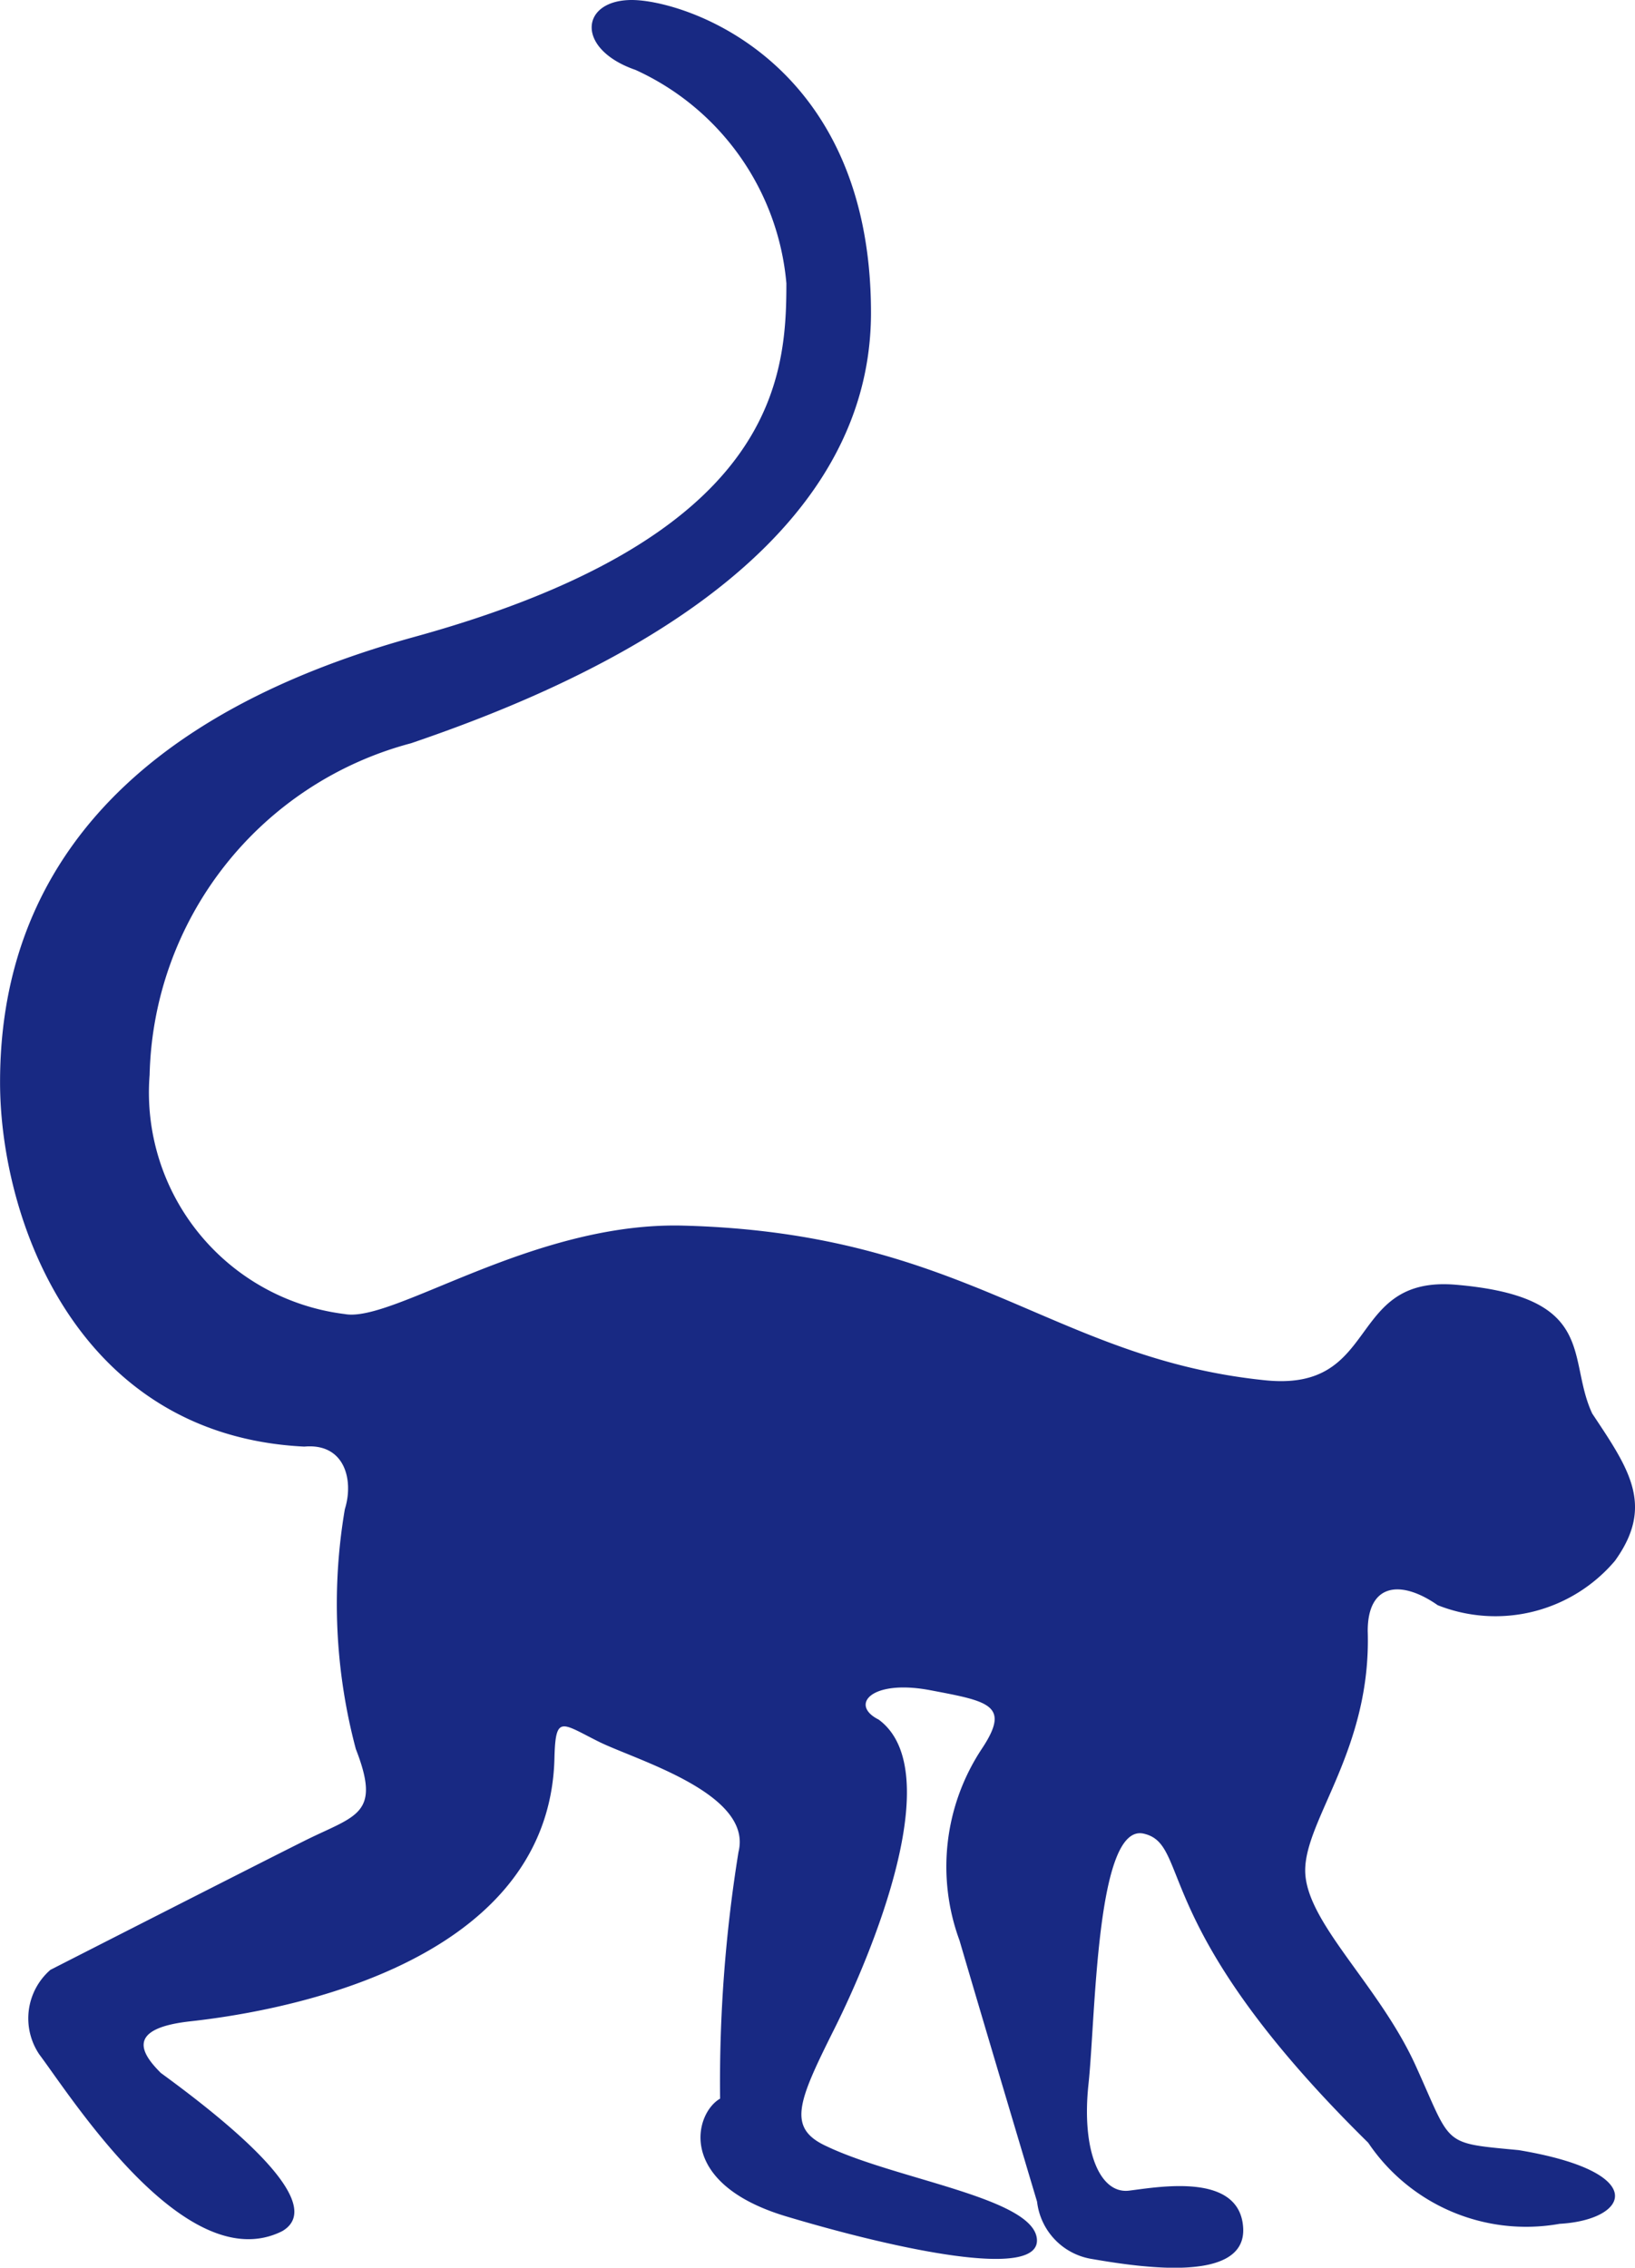 <svg xmlns="http://www.w3.org/2000/svg" width="27.405" height="38" viewBox="0 0 27.405 38"><path d="M54.351,21.529c-1.854-.159-1.251,1.805-3.207,1.6-3.573-.368-4.988-2.467-9.747-2.591-2.527-.066-4.859,1.632-5.673,1.482a3.741,3.741,0,0,1-3.271-4.01,5.89,5.89,0,0,1,4.381-5.555c2.529-.862,7.71-2.959,7.71-7.214S41.4,0,40.535,0s-.95.822.063,1.172a4.346,4.346,0,0,1,2.528,3.576c0,1.606-.184,4.256-6.229,5.923s-6.951,5.182-6.951,7.464,1.277,5.919,5.1,6.106c.679-.062.832.562.679,1.049a9.456,9.456,0,0,0,.184,4.018c.433,1.109,0,1.109-.863,1.54s-4.256,2.161-4.256,2.161a1.078,1.078,0,0,0-.185,1.419c.555.74,2.466,3.763,4.07,2.96.741-.432-.678-1.663-2.034-2.651-.309-.309-.618-.742.492-.865s6.044-.8,6.106-4.44c.021-.7.123-.555.741-.247s2.59.865,2.343,1.85a24.185,24.185,0,0,0-.308,4.132c-.431.247-.741,1.42,1.11,1.974s4.257,1.071,4.2.38-2.346-.995-3.517-1.552c-.678-.306-.493-.74.124-1.975s1.913-4.317.74-5.179c-.493-.247-.122-.679.864-.492s1.357.246.863.986a3.578,3.578,0,0,0-.371,3.208c.433,1.478,1.3,4.378,1.3,4.378a1.1,1.1,0,0,0,.924.96c.864.149,2.591.4,2.53-.529s-1.419-.677-1.912-.617-.8-.678-.68-1.788.124-4.379.926-4.194.063,1.541,3.762,5.179a3.191,3.191,0,0,0,3.208,1.359C57.25,37.2,57.62,36.4,55.4,36.03c-1.3-.124-1.111-.062-1.728-1.419s-1.85-2.406-1.85-3.268,1.111-2.038,1.048-4.013c0-.8.556-.863,1.174-.431a2.626,2.626,0,0,0,2.969-.743c.669-.927.237-1.541-.38-2.469C56.2,22.762,56.738,21.733,54.351,21.529Z" transform="translate(-29.945)" fill="#182983"/></svg>